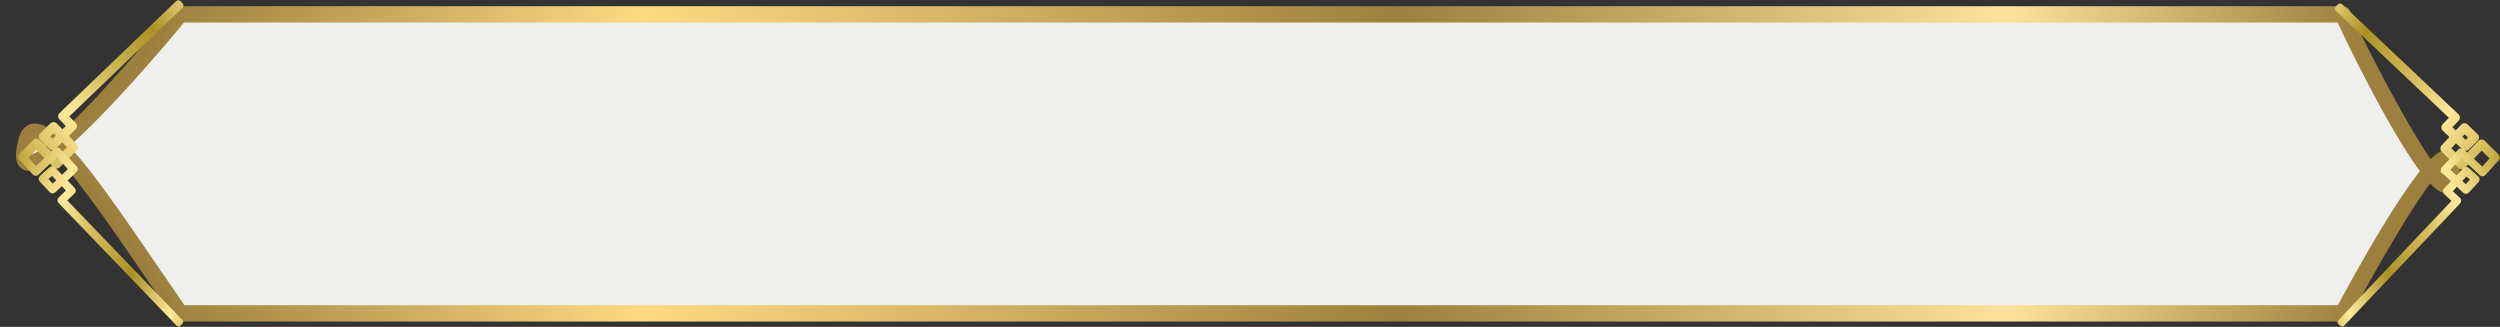 <?xml version="1.0" encoding="UTF-8" standalone="no"?><svg xmlns="http://www.w3.org/2000/svg" xmlns:xlink="http://www.w3.org/1999/xlink" fill="#efefee" height="341.5" preserveAspectRatio="xMidYMid meet" version="1" viewBox="-550.1 943.1 2612.1 341.5" width="2612.1" zoomAndPan="magnify"><rect x="-550.1" y="943.1" width="2612.1" height="341.5" fill="#333333" stroke="none"/><g><g id="change1_1"><path d="M-361.833,958.121L767.939,958.122L1897.711,958.122C1898.385,962.434,2007.619,1187.346,2011.306,1125.507C2015.998,1046.815,1898.673,1269.019,1897.711,1270.499C1144.53,1270.499,391.349,1270.499,-361.833,1270.5C-427.959,1175.514,-509.533,1045.913,-522.046,1089.216C-550.107,1186.329,-361.833,958.121,-361.833,958.121 Z"/></g><g fill="url(#b)"><path d="M-361.833,949.587L-361.833,949.587L767.939,949.588L767.939,949.588L1897.711,949.588C1901.916,949.588,1905.494,952.651,1906.143,956.805L1906.143,956.805C1906.696,960.342,1986.061,1120.511,2006.571,1127.831L2006.571,1127.831C2006.611,1127.845,2006.032,1127.626,2005.061,1127.778L2005.061,1127.778C2000.454,1128.498,2002.314,1132.935,2002.787,1124.999L2002.787,1124.999C2003.665,1110.284,1999.718,1116.815,2005.724,1117.173L2005.723,1117.173C2006.326,1117.208,2006.664,1117.096,2006.641,1117.103L2006.641,1117.103C1987.823,1123.016,1919.404,1248.268,1906.679,1271.867L1906.679,1271.867C1905.986,1273.152,1905.178,1274.67,1904.866,1275.15C1903.292,1277.572,1900.6,1279.033,1897.711,1279.033L1897.711,1279.033L-361.833,1279.034C-364.625,1279.034,-367.241,1277.667,-368.837,1275.376L-368.837,1275.376C-378.345,1261.717,-388.135,1247.4,-398.001,1232.971L-398.001,1232.971C-407.991,1218.361,-418.064,1203.63,-427.908,1189.49L-427.908,1189.49C-469.865,1129.222,-502.665,1088.507,-513.306,1089.155L-513.825,1089.171L-513.825,1089.171L-513.307,1089.155C-513.233,1089.151,-512.967,1089.095,-512.72,1088.924L-512.721,1088.924C-512.398,1088.699,-513.097,1088.989,-513.847,1091.585L-513.847,1091.585C-519.244,1110.263,-513.55,1106.263,-518.467,1104.842L-518.468,1104.842C-518.821,1104.74,-519.033,1104.744,-519.026,1104.744L-519.026,1104.744C-494.779,1104.338,-371.001,955.824,-368.416,952.69C-365.416,949.055,-360.037,948.539,-356.402,951.538C-352.766,954.538,-352.251,959.917,-355.25,963.552L-355.25,963.552C-352.664,960.418,-484.084,1121.229,-518.74,1121.81L-518.741,1121.81C-520.153,1121.833,-521.666,1121.684,-523.205,1121.239L-523.205,1121.239C-537.501,1117.108,-533.655,1098.652,-530.244,1086.847L-530.244,1086.847C-528.934,1082.312,-526.634,1077.813,-522.472,1074.916L-522.472,1074.916C-519.992,1073.189,-517.203,1072.293,-514.344,1072.119L-513.825,1072.103L-513.825,1072.103L-514.344,1072.119C-491.192,1070.709,-450.986,1126.467,-413.9,1179.738L-413.9,1179.738C-404.005,1193.952,-393.897,1208.734,-383.912,1223.337L-383.912,1223.337C-374.049,1237.762,-364.278,1252.05,-354.829,1265.624L-361.833,1261.966L1897.711,1261.965L1890.557,1265.847C1890.361,1266.148,1890.566,1265.789,1891.656,1263.767L1891.656,1263.767C1901.045,1246.354,1973.964,1109.479,2001.525,1100.82L2001.525,1100.82C2003.042,1100.343,2004.814,1100.02,2006.739,1100.135L2006.739,1100.135C2020.386,1100.949,2020.326,1117.612,2019.825,1126.015L2019.825,1126.015C2019.47,1131.963,2017.844,1143.056,2007.695,1144.641L2007.695,1144.641C2005.11,1145.045,2002.742,1144.587,2000.833,1143.906L2000.834,1143.906C1970.405,1133.046,1889.879,963.276,1889.28,959.439L1897.711,966.656L767.939,966.656L767.939,966.656L-361.833,966.655C-366.546,966.655,-370.367,962.835,-370.367,958.121C-370.367,953.408,-366.546,949.587,-361.833,949.587 Z"/></g><g fill="url(#c)"><path d="M2028.182,1078.809L2028.182,1078.809L2028.182,1078.81L2027.196,1076.487L2035.461,1084.466C2036.086,1085.069,2036.441,1085.899,2036.447,1086.768C2036.452,1087.637,2036.107,1088.472,2035.49,1089.083L2035.49,1089.083L2028.447,1096.056L2028.459,1096.045L2028.458,1096.045C2027.22,1097.284,2025.218,1097.309,2023.949,1096.101L2023.949,1096.101L2015.851,1088.393L2020.36,1088.337L2020.36,1088.337C2019.11,1089.587,2017.089,1089.6,2015.823,1088.367C2014.558,1087.134,2014.518,1085.113,2015.734,1083.831L2015.734,1083.831L2022.611,1076.586C2023.521,1075.627,2024.922,1075.32,2026.15,1075.81C2027.377,1076.299,2028.182,1077.487,2028.182,1078.809L2028.182,1078.809L2028.182,1078.81L2021.724,1078.81L2021.724,1078.809L2028.182,1078.809 M2021.724,1078.809C2021.724,1077.025,2023.17,1075.58,2024.953,1075.58C2026.736,1075.58,2028.182,1077.025,2028.182,1078.809L2028.182,1078.809L2028.182,1078.81C2028.182,1080.593,2026.736,1082.039,2024.953,1082.039C2023.17,1082.039,2021.724,1080.593,2021.724,1078.81L2021.724,1078.81L2021.724,1078.809L2027.295,1081.031L2020.418,1088.277L2015.793,1083.771L2015.793,1083.771C2017.032,1082.532,2019.033,1082.507,2020.303,1083.715L2020.303,1083.715L2028.401,1091.423L2023.892,1091.478L2023.892,1091.478L2023.904,1091.467L2030.946,1084.494L2030.975,1089.112L2022.71,1081.133C2022.08,1080.524,2021.724,1079.686,2021.724,1078.81L2021.724,1078.81L2021.724,1078.809 Z M2019.612,1064.843L2019.612,1064.843L2019.612,1064.844C2019.612,1066.4,2018.503,1067.734,2016.973,1068.018C2015.443,1068.302,2013.929,1067.455,2013.37,1066.003L2013.386,1066.043C2013.539,1066.425,2013.734,1066.7,2013.861,1066.858L2014.099,1067.124L2014.099,1067.124L2014.164,1067.187L1892.649,952.29L1897.151,952.227L1897.151,952.228L1897.21,952.167L1895.103,954.388L1895.989,952.166L1895.989,952.166L1894.978,949.82L2015.378,1063.663C2016.023,1064.273,2016.388,1065.121,2016.388,1066.009L2016.388,1066.009L2016.388,1066.009C2016.388,1066.84,2016.068,1067.639,2015.494,1068.24L2015.494,1068.24L2006.748,1077.392L2006.747,1077.392C2007.06,1077.064,2007.228,1076.627,2007.217,1076.179L2007.217,1076.179C2007.207,1075.728,2007.017,1075.3,2006.691,1074.989L2006.691,1074.989L2015.976,1083.825C2016.606,1084.425,2016.968,1085.254,2016.978,1086.124C2016.989,1086.994,2016.648,1087.832,2016.033,1088.447L2016.033,1088.447L2016.033,1088.447L2016.092,1088.387L2005.7,1099.336L2005.699,1099.337C2006.341,1098.661,2006.319,1097.595,2005.648,1096.947L2005.648,1096.947L2023.327,1114.036L2023.228,1113.945L2023.23,1113.947L2023.293,1114.004L2023.295,1114.006L2023.37,1114.079C2023.351,1114.059,2023.328,1114.037,2023.306,1114.017L2023.316,1114.026C2022.992,1113.719,2022.56,1113.551,2022.113,1113.56L2022.114,1113.56C2021.661,1113.569,2021.232,1113.758,2020.921,1114.083L2020.92,1114.084L2040.505,1093.6C2041.105,1092.972,2041.932,1092.613,2042.801,1092.603C2043.669,1092.592,2044.505,1092.932,2045.119,1093.546L2045.119,1093.546L2057.95,1106.348L2057.894,1106.293L2057.901,1106.3L2057.94,1106.338L2057.947,1106.345L2057.936,1106.335L2057.95,1106.348L2057.92,1106.319C2057.253,1105.686,2056.202,1105.697,2055.55,1106.351L2055.549,1106.352C2054.889,1107.014,2054.887,1108.089,2055.553,1108.752L2055.552,1108.752L2041.614,1094.844L2041.611,1094.842L2041.611,1094.841L2041.611,1094.841C2041.623,1094.853,2041.661,1094.89,2041.674,1094.903L2041.627,1094.857C2041.613,1094.844,2041.633,1094.863,2041.637,1094.867L2041.644,1094.874C2041.964,1095.177,2042.39,1095.345,2042.833,1095.34L2042.833,1095.34C2043.289,1095.335,2043.725,1095.146,2044.042,1094.814L2044.04,1094.816L2024.438,1115.317L2025.333,1113.086L2025.333,1113.086C2025.333,1114.382,2024.559,1115.552,2023.365,1116.059C2022.172,1116.565,2020.792,1116.308,2019.86,1115.408L2019.86,1115.408L2004.379,1100.443L2009.828,1098.522L2009.827,1098.523L2004.281,1095.9L2013.626,1086.053L2018.251,1090.559L2018.251,1090.559L2018.194,1085.937L2027.367,1094.666L2027.424,1094.722L2027.425,1094.722L2027.425,1094.722L2027.425,1094.723L2027.425,1094.723L2027.426,1094.723L2027.366,1094.665C2026.7,1094.033,2025.653,1094.044,2025.002,1094.689L2025.002,1094.689L2034.214,1085.569L2034.213,1085.57C2033.889,1085.891,2033.708,1086.329,2033.711,1086.785L2033.711,1086.785C2033.714,1087.242,2033.9,1087.678,2034.229,1087.996L2034.229,1087.996L2023.727,1077.855L2023.686,1077.816L2023.684,1077.814L2023.741,1077.869L2023.736,1077.864L2025.963,1075.526L2025.963,1075.526L2023.679,1077.809L2023.679,1077.809L2023.802,1077.926L2023.8,1077.924L2023.738,1077.866C2024.062,1078.174,2024.495,1078.341,2024.943,1078.332L2024.943,1078.331C2025.395,1078.322,2025.826,1078.131,2026.139,1077.801L2026.137,1077.803L2018.2,1086.166L2018.141,1086.226L2018.141,1086.226C2016.902,1087.465,2014.901,1087.49,2013.632,1086.282L2013.632,1086.282L2005.462,1078.506L2010.917,1076.167L2010.917,1076.168L2005.353,1073.937L2014.103,1064.781L2014.103,1064.78C2013.791,1065.106,2013.621,1065.545,2013.633,1065.998L2013.633,1065.997C2013.645,1066.447,2013.835,1066.876,2014.162,1067.186L2019.612,1064.843L2019.612,1064.844L2013.155,1064.844L2013.155,1064.843L2019.612,1064.843 M2013.155,1064.843C2013.155,1063.06,2014.601,1061.614,2016.384,1061.614C2018.167,1061.614,2019.612,1063.06,2019.612,1064.843L2019.612,1064.843L2019.612,1064.844C2019.612,1066.627,2018.167,1068.073,2016.384,1068.073C2014.601,1068.073,2013.155,1066.627,2013.155,1064.844L2013.155,1064.844L2013.155,1064.843C2013.155,1063.552,2013.923,1062.386,2015.109,1061.876C2016.294,1061.367,2017.669,1061.612,2018.605,1062.5L2018.605,1062.5C2019.523,1063.37,2020.056,1064.569,2020.089,1065.833L2020.089,1065.832C2020.121,1067.1,2019.646,1068.328,2018.771,1069.243L2018.771,1069.242L2010.022,1078.398C2009.111,1079.352,2007.711,1079.655,2006.486,1079.164C2005.262,1078.674,2004.459,1077.487,2004.459,1076.168L2004.459,1076.168L2004.459,1076.167C2004.459,1074.876,2005.228,1073.709,2006.415,1073.2C2007.602,1072.691,2008.978,1072.938,2009.914,1073.828L2009.914,1073.828L2018.084,1081.604L2013.575,1081.66L2013.575,1081.66L2013.516,1081.72L2021.453,1073.358L2021.452,1073.359C2022.326,1072.436,2023.533,1071.903,2024.802,1071.875L2024.802,1071.875C2026.057,1071.848,2027.272,1072.318,2028.181,1073.18L2028.12,1073.123L2028.122,1073.126L2028.245,1073.242L2028.246,1073.243L2025.963,1075.526L2025.963,1075.526L2028.189,1073.188L2028.195,1073.193L2028.251,1073.248L2028.253,1073.249L2028.212,1073.21L2038.715,1083.351L2038.715,1083.35C2039.636,1084.24,2040.16,1085.465,2040.168,1086.745L2040.168,1086.745C2040.176,1088.026,2039.668,1089.256,2038.759,1090.156L2038.757,1090.158L2029.545,1099.278L2029.546,1099.278C2027.719,1101.087,2024.785,1101.118,2022.92,1099.348L2022.86,1099.29L2022.859,1099.289L2022.859,1099.289L2022.858,1099.289L2022.858,1099.289L2022.858,1099.288L2022.915,1099.344L2013.742,1090.614C2013.112,1090.015,2012.75,1089.186,2012.739,1088.316C2012.729,1087.445,2013.07,1086.608,2013.685,1085.992L2013.685,1085.992L2013.685,1085.992C2014.934,1084.743,2016.956,1084.73,2018.221,1085.963C2019.487,1087.195,2019.526,1089.217,2018.31,1090.498L2018.31,1090.498L2008.966,1100.345C2008.005,1101.357,2006.504,1101.638,2005.243,1101.041C2003.982,1100.445,2003.246,1099.106,2003.419,1097.722L2003.419,1097.722L2003.42,1097.721C2003.571,1096.507,2004.396,1095.483,2005.55,1095.076C2006.704,1094.669,2007.988,1094.95,2008.868,1095.8L2008.868,1095.8L2024.349,1110.764L2018.876,1113.086L2018.876,1113.086C2018.876,1112.255,2019.196,1111.455,2019.771,1110.854L2019.771,1110.854L2039.373,1090.353L2039.371,1090.355C2040.256,1089.428,2041.477,1088.898,2042.756,1088.883L2042.756,1088.883C2043.997,1088.868,2045.192,1089.338,2046.089,1090.189L2046.096,1090.196C2046.128,1090.227,2046.125,1090.224,2046.139,1090.237L2046.091,1090.191C2046.125,1090.223,2046.145,1090.243,2046.177,1090.275L2046.177,1090.275L2046.178,1090.275L2046.175,1090.273L2060.113,1104.18L2060.113,1104.18C2061.976,1106.039,2061.976,1109.052,2060.121,1110.912L2060.121,1110.912C2058.293,1112.744,2055.344,1112.776,2053.476,1111.004L2053.446,1110.975L2053.432,1110.961L2053.421,1110.951L2053.414,1110.944L2053.453,1110.982L2053.446,1110.975L2053.389,1110.92L2040.558,1098.117L2045.172,1098.063L2025.588,1118.546L2025.587,1118.547C2024.712,1119.461,2023.509,1119.991,2022.241,1120.016L2022.242,1120.016C2020.988,1120.041,2019.778,1119.571,2018.871,1118.71L2018.88,1118.719C2018.853,1118.693,2018.828,1118.669,2018.804,1118.645L2018.879,1118.717L2018.877,1118.716L2018.94,1118.773L2018.938,1118.771L2018.839,1118.679L2001.16,1101.59L2001.16,1101.591C1999.281,1099.775,1999.218,1096.784,2001.016,1094.89L2001.016,1094.891L2011.408,1083.941L2011.467,1083.881L2011.467,1083.881L2011.524,1088.503L2002.239,1079.667L2002.238,1079.667C2001.323,1078.795,2000.792,1077.596,2000.762,1076.332L2000.762,1076.332C2000.732,1075.07,2001.204,1073.845,2002.079,1072.93L2002.079,1072.93L2010.825,1063.778L2009.93,1066.009L2009.93,1066.009L2010.941,1068.355L1890.542,954.512C1889.897,953.903,1889.531,953.054,1889.531,952.166L1889.531,952.166L1889.531,952.166C1889.531,951.339,1889.849,950.544,1890.418,949.944L1890.418,949.944L1892.525,947.722L1892.585,947.661L1892.585,947.661C1893.821,946.425,1895.816,946.397,1897.086,947.598L1897.086,947.598L2018.6,1062.495L2018.665,1062.558L2018.665,1062.558L2018.904,1062.824C2019.031,1062.984,2019.228,1063.26,2019.382,1063.645L2013.155,1064.844L2013.155,1064.843 Z"/></g><g fill="url(#d)"><path d="M2036.214,1132.406L2036.214,1132.406L2028.235,1140.995L2028.933,1139.216L2028.933,1139.216C2028.933,1140.26,2028.312,1141.203,2027.354,1141.616C2026.396,1142.029,2025.283,1141.832,2024.525,1141.116L2024.525,1141.116L2017.117,1134.114L2021.525,1132.215L2021.525,1132.215L2017.011,1130.422L2024.836,1122.12L2028.585,1125.761L2028.585,1125.761L2028.473,1121.959L2036.034,1128.674C2036.56,1129.14,2036.876,1129.8,2036.909,1130.502C2036.943,1131.205,2036.693,1131.891,2036.214,1132.406L2036.214,1132.406 M2032.385,1128.849L2032.564,1132.582L2025.002,1125.867C2024.464,1125.389,2024.147,1124.71,2024.125,1123.99C2024.104,1123.271,2024.38,1122.574,2024.889,1122.065L2024.889,1122.065L2024.89,1122.065C2025.899,1121.055,2027.533,1121.043,2028.558,1122.038C2029.583,1123.033,2029.619,1124.666,2028.639,1125.705L2028.639,1125.705L2020.814,1134.007C2020.079,1134.787,2018.943,1135.039,2017.948,1134.644C2016.952,1134.248,2016.299,1133.286,2016.299,1132.215L2016.299,1132.215L2016.299,1132.215C2016.299,1131.171,2016.92,1130.227,2017.878,1129.815C2018.836,1129.402,2019.949,1129.599,2020.707,1130.315L2020.707,1130.315L2028.115,1137.317L2023.707,1139.216L2023.707,1139.216C2023.707,1138.556,2023.956,1137.921,2024.406,1137.438L2024.406,1137.438L2032.385,1128.849 Z M2056.402,1108.929L2056.402,1108.929C2056.398,1108.925,2056.428,1108.953,2056.439,1108.963L2056.426,1108.951C2056.857,1109.339,2057.522,1109.304,2057.911,1108.872L2057.815,1108.972L2057.815,1108.973C2057.782,1109.006,2057.941,1108.838,2057.91,1108.872L2057.91,1108.872L2045.545,1122.628C2045.514,1122.662,2045.482,1122.696,2045.449,1122.729L2045.449,1122.729L2045.449,1122.729C2044.451,1123.726,2042.842,1123.752,2041.813,1122.787L2041.813,1122.787L2020.724,1103L2022.512,1101.094L2022.512,1101.094L2020.724,1103C2020.928,1103.191,2021.199,1103.293,2021.478,1103.283L2021.478,1103.283C2021.759,1103.274,2022.023,1103.153,2022.213,1102.948L2022.213,1102.948L2005.146,1121.34L2005.146,1121.34C2005.537,1120.918,2005.517,1120.259,2005.099,1119.863L2005.148,1119.911L2005.149,1119.911L2005.149,1119.911L2005.149,1119.912L2003.301,1121.76L2003.301,1121.76L2003.301,1121.76L2003.301,1121.76L2005.149,1119.912L2005.15,1119.913L2005.097,1119.862L2016.292,1130.443C2016.805,1130.928,2017.101,1131.599,2017.11,1132.305C2017.12,1133.011,2016.844,1133.691,2016.345,1134.19L2016.345,1134.19L2016.345,1134.19L2016.399,1134.134L2007.428,1143.652L2007.427,1143.653C2007.62,1143.448,2007.722,1143.177,2007.713,1142.899L2007.715,1142.979L2007.715,1142.98L2007.713,1142.898C2007.705,1142.623,2007.588,1142.361,2007.386,1142.169L2007.382,1142.165L2007.384,1142.167L2007.348,1142.133C2007.403,1142.184,2007.445,1142.226,2007.441,1142.223L2007.382,1142.165L2016.801,1151.006L2015.012,1150.299L2015.012,1150.299C2016.056,1150.299,2017.001,1150.92,2017.413,1151.88C2017.825,1152.84,2017.627,1153.953,2016.908,1154.71L2016.908,1154.71L1896.723,1281.393L1896.675,1281.442L1896.675,1281.442L1896.626,1277.698L1898.893,1279.849C1899.405,1280.334,1899.698,1281.005,1899.708,1281.71C1899.717,1282.415,1899.441,1283.094,1898.943,1283.593L1898.943,1283.593L1898.943,1283.593C1897.931,1284.604,1896.295,1284.615,1895.271,1283.617C1894.247,1282.619,1894.215,1280.984,1895.199,1279.946L1895.199,1279.946L2016.464,1152.124L2016.465,1152.124C2016.272,1152.327,2016.169,1152.598,2016.177,1152.876L2016.177,1152.878C2016.185,1153.156,2016.302,1153.419,2016.504,1153.61L2016.581,1153.68C2016.563,1153.664,2016.36,1153.476,2016.514,1153.619L2016.449,1153.556L2016.448,1153.556L2016.508,1153.614L2007.086,1144.769L2010.722,1144.712L2010.722,1144.712C2009.712,1145.722,2008.079,1145.734,2007.054,1144.739C2006.029,1143.744,2005.993,1142.111,2006.973,1141.072L2006.973,1141.072L2014.867,1132.696L2018.617,1136.336L2018.616,1136.336L2018.563,1132.589L2027.114,1140.671L2027.114,1140.671C2026.91,1140.478,2026.639,1140.375,2026.359,1140.384L2026.358,1140.384C2026.078,1140.393,2025.813,1140.514,2025.623,1140.719L2025.623,1140.719L2035.762,1129.805L2035.762,1129.805C2035.57,1130.012,2035.469,1130.288,2035.482,1130.571L2035.482,1130.57C2035.495,1130.842,2035.613,1131.097,2035.809,1131.283L2035.82,1131.293L2035.814,1131.288L2035.81,1131.284C2035.827,1131.3,2035.841,1131.312,2035.835,1131.306L2035.834,1131.306L2025.943,1122.523L2025.943,1122.523C2026.368,1122.9,2027.015,1122.872,2027.405,1122.458L2027.405,1122.458L2018.543,1131.86L2018.489,1131.916L2018.489,1131.916C2017.488,1132.916,2015.874,1132.939,2014.846,1131.967L2014.846,1131.967L2004.779,1122.452L2008.422,1122.401L2008.422,1122.401C2007.415,1123.408,2005.787,1123.424,2004.761,1122.435C2003.735,1121.447,2003.69,1119.82,2004.658,1118.776L2004.658,1118.776L2019.604,1102.67L2023.367,1106.296L2023.367,1106.296L2023.307,1102.542L2044.415,1122.346L2044.475,1122.404L2044.476,1122.405L2044.415,1122.346C2044.209,1122.153,2043.934,1122.051,2043.652,1122.063L2043.652,1122.063C2043.37,1122.075,2043.104,1122.2,2042.915,1122.41L2042.915,1122.41L2056.347,1107.467L2056.347,1107.468C2055.966,1107.892,2055.993,1108.541,2056.406,1108.932L2056.402,1108.929 M2060.007,1105.144L2060.003,1105.141C2061.639,1106.693,2061.75,1109.274,2060.234,1110.961L2060.234,1110.961L2046.802,1125.904L2046.802,1125.904C2046.051,1126.74,2044.995,1127.237,2043.873,1127.285L2043.873,1127.285C2042.752,1127.332,2041.659,1126.926,2040.84,1126.159L2040.78,1126.101L2040.779,1126.1L2040.839,1126.158L2019.731,1106.354C2019.215,1105.87,2018.918,1105.197,2018.906,1104.49C2018.895,1103.782,2019.171,1103.101,2019.671,1102.6L2019.671,1102.6L2019.671,1102.6C2020.679,1101.593,2022.307,1101.578,2023.332,1102.566C2024.358,1103.554,2024.404,1105.182,2023.435,1106.226L2023.435,1106.226L2008.489,1122.331L2004.726,1118.705L2004.726,1118.705C2005.726,1117.705,2007.341,1117.682,2008.369,1118.654L2008.369,1118.654L2018.436,1128.169L2014.793,1128.22L2014.793,1128.22L2014.739,1128.275L2023.602,1118.873L2023.602,1118.873C2025.151,1117.229,2027.726,1117.116,2029.414,1118.615L2029.414,1118.615L2039.305,1127.398L2039.304,1127.398C2039.316,1127.408,2039.359,1127.447,2039.393,1127.479L2039.389,1127.475L2039.395,1127.48L2039.406,1127.491C2040.185,1128.23,2040.651,1129.243,2040.703,1130.32L2040.703,1130.319C2040.757,1131.443,2040.356,1132.539,2039.591,1133.362L2039.591,1133.362L2029.452,1144.277L2029.451,1144.277C2028.694,1145.093,2027.641,1145.572,2026.528,1145.608L2026.527,1145.608C2025.415,1145.644,2024.333,1145.234,2023.524,1144.469L2023.524,1144.469L2014.973,1136.388C2014.46,1135.903,2014.165,1135.231,2014.155,1134.525C2014.145,1133.82,2014.421,1133.14,2014.92,1132.641L2014.92,1132.641L2014.921,1132.641C2015.93,1131.631,2017.564,1131.619,2018.589,1132.613C2019.614,1133.608,2019.65,1135.242,2018.67,1136.281L2018.67,1136.281L2010.776,1144.657L2007.026,1141.016L2007.026,1141.016C2008.024,1140.018,2009.634,1139.993,2010.663,1140.958L2010.663,1140.958L2020.085,1149.803L2020.144,1149.86L2020.145,1149.861L2020.08,1149.798C2020.237,1149.945,2020.037,1149.759,2020.023,1149.747L2020.101,1149.818C2020.901,1150.577,2021.369,1151.623,2021.401,1152.727L2021.401,1152.729C2021.432,1153.838,2021.021,1154.916,2020.256,1155.722L2020.256,1155.722L1898.991,1283.543L1895.247,1279.897L1895.247,1279.897L1895.296,1283.641L1893.029,1281.49C1892.517,1281.005,1892.224,1280.334,1892.214,1279.629C1892.205,1278.924,1892.481,1278.245,1892.979,1277.746L1892.979,1277.746L1892.979,1277.746L1892.931,1277.795L2013.116,1151.113L2015.012,1155.525L2015.012,1155.525C2014.347,1155.525,2013.708,1155.272,2013.223,1154.817L2013.223,1154.817L2003.805,1145.976L2003.746,1145.919C2003.735,1145.908,2003.783,1145.957,2003.832,1146.001L2003.795,1145.967L2003.793,1145.965L2003.789,1145.961C2002.99,1145.203,2002.523,1144.16,2002.489,1143.061L2002.488,1142.98L2002.488,1142.979L2002.489,1143.059C2002.455,1141.952,2002.863,1140.874,2003.625,1140.066L2003.624,1140.067L2012.596,1130.55L2012.649,1130.494L2012.649,1130.494L2012.702,1134.241L2001.507,1123.66L2001.454,1123.609L2001.454,1123.608L2003.301,1121.76L2003.301,1121.76L2003.301,1121.76L2003.301,1121.76L2001.454,1123.608L2001.453,1123.607L2001.453,1123.607L2001.452,1123.607L2001.502,1123.655C1999.841,1122.08,1999.758,1119.462,2001.315,1117.784L2001.315,1117.785L2018.382,1099.393L2018.382,1099.393C2019.137,1098.579,2020.187,1098.098,2021.299,1098.06L2021.299,1098.06C2022.409,1098.022,2023.489,1098.428,2024.299,1099.188L2022.512,1101.094L2022.512,1101.094L2024.3,1099.188L2045.389,1118.975L2041.753,1119.033L2041.753,1119.033L2041.658,1119.134L2054.023,1105.378L2054.119,1105.277L2054.12,1105.277L2054.024,1105.377C2055.566,1103.663,2058.206,1103.523,2059.92,1105.064L2059.906,1105.052C2059.955,1105.095,2059.975,1105.114,2060.007,1105.144 Z"/></g><g fill="url(#e)"><path d="M-497.41,1077.695L-497.41,1077.695L-497.41,1077.697L-496.431,1075.344L-504.716,1083.459C-505.342,1084.073,-505.695,1084.913,-505.694,1085.791C-505.693,1086.668,-505.339,1087.508,-504.711,1088.12L-504.711,1088.12L-497.551,1095.108L-497.563,1095.096L-497.563,1095.096C-496.303,1096.338,-494.283,1096.349,-493.011,1095.12L-493.011,1095.12L-484.892,1087.281L-489.444,1087.257L-489.444,1087.258C-488.174,1088.509,-486.133,1088.508,-484.865,1087.254C-483.596,1086.001,-483.571,1083.96,-484.808,1082.675L-484.808,1082.675L-491.802,1075.411C-492.727,1074.45,-494.145,1074.15,-495.38,1074.653C-496.615,1075.157,-497.419,1076.362,-497.41,1077.695L-497.41,1077.695L-497.41,1077.697L-490.891,1077.65L-490.891,1077.649L-497.41,1077.695 M-490.891,1077.649C-490.904,1075.849,-492.374,1074.399,-494.174,1074.412C-495.974,1074.426,-497.423,1075.896,-497.41,1077.695L-497.41,1077.695L-497.41,1077.697C-497.397,1079.497,-495.927,1080.946,-494.127,1080.932C-492.327,1080.919,-490.878,1079.449,-490.891,1077.65L-490.891,1077.65L-490.891,1077.649L-496.498,1079.933L-489.504,1087.197L-484.868,1082.615L-484.868,1082.615C-486.127,1081.373,-488.148,1081.362,-489.42,1082.591L-489.42,1082.591L-497.539,1090.43L-492.987,1090.454L-492.987,1090.454L-492.998,1090.442L-500.158,1083.455L-500.154,1088.116L-491.87,1080.002C-491.238,1079.383,-490.884,1078.534,-490.891,1077.65L-490.891,1077.65L-490.891,1077.649 Z M-488.861,1063.536L-488.861,1063.536L-488.861,1063.537C-488.85,1065.107,-487.72,1066.446,-486.174,1066.722C-484.627,1066.998,-483.104,1066.131,-482.551,1064.661L-482.567,1064.702C-482.718,1065.089,-482.914,1065.367,-483.04,1065.528L-483.279,1065.799L-483.279,1065.798L-483.343,1065.862L-361.52,948.995L-366.064,948.965L-366.064,948.965L-366.125,948.904L-363.981,951.131L-364.892,948.894L-364.892,948.894L-363.889,946.519L-484.595,1062.313C-485.242,1062.934,-485.605,1063.793,-485.598,1064.689L-485.598,1064.689L-485.598,1064.689C-485.592,1065.528,-485.263,1066.332,-484.679,1066.934L-484.679,1066.934L-475.783,1076.109L-475.783,1076.11C-476.101,1075.781,-476.274,1075.341,-476.266,1074.888L-476.266,1074.888C-476.259,1074.434,-476.07,1073.999,-475.743,1073.684L-475.743,1073.683L-485.052,1082.67C-485.684,1083.281,-486.043,1084.12,-486.047,1084.999C-486.052,1085.877,-485.702,1086.72,-485.076,1087.337L-485.076,1087.337L-485.076,1087.337L-485.136,1087.277L-474.566,1098.253L-474.565,1098.254C-475.218,1097.576,-475.203,1096.5,-474.531,1095.841L-474.531,1095.841L-492.252,1113.22L-492.153,1113.127L-492.155,1113.129L-492.218,1113.188L-492.22,1113.189L-492.295,1113.263C-492.276,1113.244,-492.253,1113.221,-492.231,1113.2L-492.241,1113.209C-491.916,1112.897,-491.481,1112.725,-491.03,1112.73L-491.03,1112.73C-490.574,1112.736,-490.139,1112.924,-489.823,1113.25L-489.822,1113.251L-509.741,1092.717C-510.351,1092.087,-511.189,1091.73,-512.066,1091.726C-512.942,1091.722,-513.783,1092.072,-514.399,1092.695L-514.399,1092.695L-527.258,1105.712L-527.201,1105.656L-527.208,1105.663L-527.248,1105.702L-527.255,1105.709L-527.244,1105.698L-527.258,1105.712L-527.228,1105.683C-526.559,1105.038,-525.498,1105.043,-524.835,1105.698L-524.834,1105.698C-524.163,1106.362,-524.153,1107.447,-524.82,1108.121L-524.82,1108.121L-510.851,1093.98L-510.849,1093.978L-510.848,1093.977L-510.848,1093.977C-510.86,1093.99,-510.899,1094.027,-510.912,1094.04L-510.864,1093.993C-510.851,1093.98,-510.871,1094,-510.875,1094.004L-510.882,1094.011C-511.202,1094.319,-511.631,1094.492,-512.079,1094.49L-512.078,1094.49C-512.539,1094.488,-512.98,1094.3,-513.302,1093.968L-513.301,1093.969L-493.364,1114.522L-494.284,1112.275L-494.284,1112.275C-494.275,1113.584,-493.484,1114.76,-492.276,1115.262C-491.068,1115.764,-489.676,1115.495,-488.743,1114.579L-488.743,1114.579L-473.225,1099.361L-478.738,1097.461L-478.738,1097.462L-473.159,1094.774L-482.663,1084.902L-487.3,1089.484L-487.299,1089.484L-487.275,1084.818L-496.471,1093.697L-496.529,1093.753L-496.529,1093.754L-496.529,1093.754L-496.53,1093.754L-496.53,1093.754L-496.53,1093.755L-496.47,1093.695C-495.802,1093.053,-494.746,1093.056,-494.084,1093.703L-494.084,1093.703L-503.449,1084.563L-503.448,1084.565C-503.118,1084.887,-502.933,1085.327,-502.932,1085.788L-502.932,1085.788C-502.932,1086.249,-503.117,1086.691,-503.447,1087.014L-503.447,1087.014L-492.919,1076.701L-492.879,1076.661L-492.877,1076.659L-492.933,1076.715L-492.928,1076.71L-495.193,1074.366L-495.193,1074.366L-492.872,1076.654L-492.871,1076.653L-492.995,1076.773L-492.993,1076.77L-492.93,1076.712C-493.255,1077.024,-493.691,1077.197,-494.143,1077.191L-494.143,1077.19C-494.6,1077.184,-495.037,1076.995,-495.355,1076.664L-495.353,1076.666L-487.28,1085.05L-487.22,1085.11L-487.22,1085.11C-485.96,1086.352,-483.94,1086.362,-482.668,1085.134L-482.668,1085.134L-474.477,1077.225L-480,1074.904L-480,1074.904L-474.401,1072.611L-483.3,1063.433L-483.3,1063.433C-482.983,1063.759,-482.808,1064.201,-482.817,1064.658L-482.817,1064.658C-482.825,1065.112,-483.014,1065.545,-483.342,1065.861L-488.861,1063.536L-488.861,1063.537L-482.342,1063.49L-482.342,1063.489L-488.861,1063.536 M-482.342,1063.489C-482.355,1061.689,-483.825,1060.24,-485.625,1060.253C-487.426,1060.266,-488.874,1061.736,-488.861,1063.536L-488.861,1063.536L-488.861,1063.537C-488.848,1065.337,-487.378,1066.785,-485.578,1066.772C-483.778,1066.759,-482.329,1065.29,-482.342,1063.49L-482.342,1063.49L-482.342,1063.489C-482.352,1062.186,-483.136,1061.014,-484.337,1060.508C-485.537,1060.003,-486.923,1060.26,-487.862,1061.164L-487.862,1061.164C-488.782,1062.048,-489.311,1063.262,-489.335,1064.538L-489.335,1064.538C-489.358,1065.818,-488.87,1067.053,-487.979,1067.971L-487.98,1067.971L-479.081,1077.149C-478.154,1078.105,-476.739,1078.401,-475.506,1077.897C-474.274,1077.392,-473.472,1076.188,-473.482,1074.857L-473.482,1074.857L-473.482,1074.857C-473.491,1073.553,-474.277,1072.38,-475.478,1071.875C-476.68,1071.37,-478.067,1071.63,-479.005,1072.535L-479.005,1072.535L-487.196,1080.444L-482.644,1080.467L-482.644,1080.467L-482.584,1080.528L-490.657,1072.144L-490.655,1072.146C-491.545,1071.221,-492.767,1070.691,-494.048,1070.672L-494.048,1070.672C-495.316,1070.654,-496.538,1071.137,-497.45,1072.014L-497.388,1071.956L-497.391,1071.959L-497.514,1072.077L-497.515,1072.078L-495.193,1074.366L-495.193,1074.366L-497.458,1072.022L-497.463,1072.027L-497.52,1072.083L-497.522,1072.085L-497.481,1072.044L-508.009,1082.357L-508.008,1082.357C-508.932,1083.262,-509.452,1084.502,-509.451,1085.794L-509.451,1085.794C-509.45,1087.087,-508.928,1088.325,-508.003,1089.228L-508.002,1089.229L-498.637,1098.368L-498.637,1098.368C-496.779,1100.181,-493.818,1100.191,-491.948,1098.391L-491.887,1098.331L-491.887,1098.33L-491.887,1098.33L-491.886,1098.33L-491.886,1098.33L-491.886,1098.33L-491.943,1098.386L-482.747,1089.508C-482.115,1088.898,-481.757,1088.058,-481.752,1087.18C-481.747,1086.302,-482.098,1085.458,-482.723,1084.842L-482.723,1084.842L-482.723,1084.841C-483.993,1083.589,-486.034,1083.591,-487.303,1084.845C-488.571,1086.098,-488.596,1088.139,-487.359,1089.424L-487.359,1089.424L-477.854,1099.295C-476.878,1100.31,-475.36,1100.582,-474.092,1099.971C-472.823,1099.36,-472.091,1098.003,-472.275,1096.607L-472.275,1096.607L-472.275,1096.606C-472.438,1095.382,-473.278,1094.354,-474.445,1093.952C-475.613,1093.55,-476.907,1093.842,-477.789,1094.706L-477.789,1094.706L-493.307,1109.925L-487.765,1112.228L-487.765,1112.228C-487.771,1111.389,-488.101,1110.585,-488.685,1109.983L-488.685,1109.983L-508.622,1089.431L-508.62,1089.432C-509.52,1088.503,-510.756,1087.977,-512.048,1087.971L-512.048,1087.971C-513.301,1087.965,-514.504,1088.449,-515.403,1089.314L-515.41,1089.321C-515.442,1089.352,-515.438,1089.349,-515.452,1089.363L-515.405,1089.316C-515.439,1089.349,-515.459,1089.369,-515.491,1089.401L-515.491,1089.401L-515.492,1089.402L-515.489,1089.399L-529.457,1103.54L-529.457,1103.539C-531.324,1105.429,-531.302,1108.47,-529.416,1110.334L-529.416,1110.335C-527.557,1112.171,-524.58,1112.182,-522.707,1110.379L-522.677,1110.35L-522.663,1110.336L-522.652,1110.325L-522.645,1110.318L-522.685,1110.357L-522.677,1110.35L-522.621,1110.293L-509.761,1097.276L-514.42,1097.255L-494.501,1117.79L-494.5,1117.791C-493.611,1118.707,-492.392,1119.233,-491.112,1119.249L-491.113,1119.248C-489.847,1119.265,-488.629,1118.782,-487.719,1117.906L-487.729,1117.915C-487.701,1117.888,-487.676,1117.864,-487.652,1117.84L-487.727,1117.913L-487.725,1117.911L-487.789,1117.97L-487.787,1117.968L-487.687,1117.875L-469.966,1100.495L-469.967,1100.495C-468.083,1098.649,-468.041,1095.63,-469.87,1093.731L-469.87,1093.732L-480.44,1082.755L-480.499,1082.694L-480.499,1082.694L-480.524,1087.361L-471.215,1078.373L-471.215,1078.373C-470.297,1077.486,-469.77,1076.272,-469.748,1074.995L-469.748,1074.995C-469.728,1073.721,-470.213,1072.489,-471.103,1071.571L-471.103,1071.571L-479.999,1062.397L-479.079,1064.642L-479.079,1064.642L-480.082,1067.018L-359.376,951.223C-358.729,950.602,-358.366,949.743,-358.373,948.847L-358.373,948.847L-358.373,948.847C-358.379,948.012,-358.705,947.212,-359.284,946.61L-359.284,946.61L-361.428,944.383L-361.488,944.322L-361.488,944.322C-362.745,943.083,-364.759,943.069,-366.033,944.291L-366.033,944.291L-487.856,1061.158L-487.922,1061.222L-487.922,1061.223L-488.16,1061.493C-488.288,1061.655,-488.484,1061.935,-488.637,1062.324L-482.342,1063.49L-482.342,1063.489 Z"/></g><g fill="url(#f)"><path d="M-505.126,1131.857L-505.126,1131.857L-497.009,1140.469L-497.727,1138.678L-497.727,1138.679C-497.72,1139.732,-497.086,1140.68,-496.116,1141.09C-495.145,1141.499,-494.024,1141.293,-493.264,1140.563L-493.264,1140.563L-485.837,1133.442L-490.301,1131.557L-490.301,1131.557L-485.756,1129.715L-493.716,1121.391L-497.474,1125.093L-497.474,1125.094L-497.388,1121.255L-504.972,1128.088C-505.5,1128.563,-505.813,1129.231,-505.842,1129.94C-505.871,1130.65,-505.613,1131.341,-505.126,1131.857L-505.126,1131.857 M-501.287,1128.238L-501.441,1132.008L-493.856,1125.175C-493.317,1124.688,-493.001,1124,-492.985,1123.274C-492.969,1122.547,-493.253,1121.846,-493.771,1121.336L-493.771,1121.336L-493.771,1121.336C-494.798,1120.324,-496.447,1120.323,-497.474,1121.335C-498.501,1122.347,-498.525,1123.996,-497.529,1125.038L-497.529,1125.038L-489.569,1133.361C-488.822,1134.143,-487.674,1134.389,-486.671,1133.983C-485.669,1133.576,-485.017,1132.6,-485.025,1131.519L-485.025,1131.519L-485.025,1131.519C-485.032,1130.466,-485.666,1129.517,-486.636,1129.108C-487.607,1128.698,-488.728,1128.905,-489.488,1129.634L-489.488,1129.634L-496.915,1136.755L-492.451,1138.64L-492.451,1138.64C-492.456,1137.974,-492.713,1137.335,-493.17,1136.85L-493.17,1136.85L-501.287,1128.238 Z M-525.676,1108.306L-525.676,1108.306C-525.672,1108.302,-525.702,1108.331,-525.714,1108.341L-525.7,1108.328C-526.133,1108.723,-526.804,1108.693,-527.2,1108.259L-527.103,1108.36L-527.102,1108.361C-527.069,1108.393,-527.23,1108.225,-527.199,1108.26L-527.199,1108.26L-514.617,1122.055C-514.585,1122.089,-514.553,1122.123,-514.519,1122.156L-514.519,1122.156L-514.519,1122.156C-513.505,1123.156,-511.88,1123.17,-510.848,1122.188L-510.848,1122.188L-489.705,1102.061L-491.523,1100.15L-491.523,1100.15L-489.705,1102.061C-489.909,1102.255,-490.182,1102.36,-490.464,1102.352L-490.464,1102.352C-490.748,1102.345,-491.015,1102.225,-491.208,1102.019L-491.208,1102.019L-473.846,1120.46L-473.846,1120.46C-474.244,1120.038,-474.228,1119.372,-473.809,1118.969L-473.858,1119.018L-473.859,1119.018L-473.859,1119.018L-473.86,1119.019L-471.981,1120.871L-471.981,1120.871L-471.981,1120.871L-471.981,1120.871L-473.86,1119.019L-473.86,1119.02L-473.807,1118.968L-485.031,1129.73C-485.545,1130.223,-485.838,1130.903,-485.843,1131.616C-485.848,1132.328,-485.565,1133.013,-485.057,1133.513L-485.057,1133.513L-485.057,1133.513L-485.112,1133.458L-475.986,1142.999L-475.986,1143C-476.182,1142.795,-476.287,1142.522,-476.28,1142.242L-476.281,1142.322L-476.281,1142.323L-476.28,1142.241C-476.274,1141.963,-476.158,1141.697,-475.955,1141.502L-475.951,1141.498L-475.953,1141.5L-475.917,1141.466C-475.972,1141.517,-476.014,1141.56,-476.011,1141.557L-475.951,1141.498L-485.394,1150.491L-483.594,1149.764L-483.594,1149.764C-484.648,1149.771,-485.597,1150.406,-486.006,1151.378C-486.415,1152.349,-486.206,1153.471,-485.475,1154.231L-485.475,1154.231L-363.234,1281.231L-363.185,1281.28L-363.185,1281.28L-363.162,1277.501L-365.435,1279.688C-365.948,1280.181,-366.24,1280.861,-366.244,1281.573C-366.248,1282.285,-365.965,1282.968,-365.458,1283.468L-365.458,1283.468L-365.458,1283.468C-364.43,1284.481,-362.778,1284.48,-361.752,1283.466C-360.725,1282.451,-360.704,1280.799,-361.705,1279.759L-361.705,1279.759L-485.046,1151.617L-485.047,1151.617C-484.85,1151.821,-484.745,1152.093,-484.751,1152.374L-484.751,1152.376C-484.757,1152.657,-484.873,1152.923,-485.075,1153.117L-485.153,1153.189C-485.135,1153.173,-484.932,1152.981,-485.085,1153.127L-485.02,1153.063L-485.02,1153.063L-485.08,1153.121L-475.633,1144.124L-479.304,1144.093L-479.304,1144.093C-478.277,1145.105,-476.628,1145.106,-475.601,1144.094C-474.574,1143.082,-474.549,1141.433,-475.546,1140.391L-475.546,1140.391L-483.576,1131.994L-487.334,1135.696L-487.334,1135.697L-487.308,1131.914L-495.88,1140.133L-495.881,1140.134C-495.675,1139.937,-495.403,1139.832,-495.12,1139.839L-495.119,1139.839C-494.837,1139.846,-494.568,1139.966,-494.375,1140.171L-494.374,1140.172L-504.689,1129.228L-504.689,1129.228C-504.493,1129.436,-504.39,1129.713,-504.401,1130L-504.401,1129.999C-504.412,1130.273,-504.529,1130.531,-504.726,1130.72L-504.737,1130.731L-504.731,1130.726L-504.727,1130.721C-504.744,1130.737,-504.757,1130.75,-504.752,1130.745L-504.751,1130.744L-494.831,1121.806L-494.831,1121.806C-495.257,1122.189,-495.911,1122.166,-496.307,1121.751L-496.307,1121.751L-487.292,1131.178L-487.238,1131.233L-487.237,1131.233C-486.22,1132.236,-484.59,1132.247,-483.56,1131.258L-483.56,1131.258L-473.467,1121.581L-477.145,1121.555L-477.145,1121.555C-476.121,1122.565,-474.477,1122.568,-473.449,1121.563C-472.421,1120.558,-472.387,1118.915,-473.372,1117.868L-473.372,1117.868L-488.576,1101.72L-492.349,1105.407L-492.349,1105.407L-492.316,1101.618L-513.478,1121.763L-513.538,1121.821L-513.539,1121.822L-513.478,1121.762C-513.271,1121.566,-512.995,1121.461,-512.71,1121.471L-512.71,1121.471C-512.426,1121.481,-512.156,1121.605,-511.963,1121.816L-511.964,1121.816L-525.631,1106.83L-525.631,1106.831C-525.243,1107.256,-525.267,1107.911,-525.68,1108.309L-525.676,1108.306 M-529.342,1104.512L-529.339,1104.508C-530.979,1106.087,-531.072,1108.693,-529.53,1110.385L-529.53,1110.385L-515.862,1125.371L-515.862,1125.371C-515.098,1126.209,-514.028,1126.703,-512.895,1126.743L-512.895,1126.743C-511.763,1126.783,-510.662,1126.366,-509.842,1125.585L-509.781,1125.525L-509.781,1125.525L-509.841,1125.584L-488.678,1105.439C-488.161,1104.947,-487.865,1104.266,-487.859,1103.552C-487.853,1102.837,-488.137,1102.151,-488.645,1101.65L-488.645,1101.65L-488.645,1101.65C-489.669,1100.64,-491.313,1100.637,-492.341,1101.642C-493.369,1102.647,-493.403,1104.29,-492.418,1105.337L-492.418,1105.337L-477.214,1121.485L-473.441,1117.798L-473.442,1117.798C-474.458,1116.795,-476.088,1116.784,-477.119,1117.773L-477.119,1117.773L-487.211,1127.45L-483.534,1127.476L-483.534,1127.475L-483.479,1127.531L-492.494,1118.105L-492.494,1118.105C-494.07,1116.457,-496.669,1116.361,-498.362,1117.886L-498.363,1117.886L-508.283,1126.824L-508.283,1126.824C-508.295,1126.835,-508.338,1126.874,-508.372,1126.907L-508.367,1126.903L-508.373,1126.908L-508.385,1126.919C-509.166,1127.671,-509.629,1128.696,-509.673,1129.784L-509.673,1129.783C-509.719,1130.918,-509.306,1132.022,-508.529,1132.847L-508.529,1132.847L-498.214,1143.79L-498.213,1143.791C-497.442,1144.608,-496.376,1145.085,-495.253,1145.113L-495.252,1145.113C-494.129,1145.141,-493.039,1144.72,-492.228,1143.941L-492.228,1143.942L-483.656,1135.722C-483.142,1135.229,-482.849,1134.549,-482.844,1133.836C-482.839,1133.123,-483.123,1132.439,-483.63,1131.939L-483.63,1131.939L-483.63,1131.939C-484.657,1130.927,-486.306,1130.926,-487.333,1131.938C-488.361,1132.95,-488.385,1134.599,-487.389,1135.641L-487.389,1135.641L-479.359,1144.038L-475.6,1140.336L-475.601,1140.336C-476.615,1139.336,-478.24,1139.322,-479.272,1140.304L-479.272,1140.304L-488.718,1149.3L-488.778,1149.359L-488.778,1149.359L-488.713,1149.295C-488.871,1149.445,-488.67,1149.256,-488.656,1149.244L-488.734,1149.316C-489.537,1150.088,-490.001,1151.147,-490.025,1152.261L-490.025,1152.263C-490.049,1153.383,-489.625,1154.469,-488.848,1155.276L-488.848,1155.276L-365.506,1283.418L-361.754,1279.71L-361.754,1279.71L-361.777,1283.49L-359.504,1281.302C-358.991,1280.809,-358.699,1280.129,-358.695,1279.417C-358.691,1278.706,-358.974,1278.022,-359.481,1277.523L-359.481,1277.523L-359.481,1277.523L-359.432,1277.572L-481.674,1150.572L-483.556,1155.04L-483.556,1155.04C-482.885,1155.035,-482.241,1154.775,-481.755,1154.312L-481.755,1154.312L-472.312,1145.319L-472.253,1145.261C-472.243,1145.25,-472.291,1145.299,-472.339,1145.344L-472.303,1145.31L-472.301,1145.307L-472.297,1145.304C-471.495,1144.532,-471.032,1143.477,-471.006,1142.367L-471.005,1142.285L-471.005,1142.284L-471.006,1142.365C-470.98,1141.248,-471.399,1140.162,-472.174,1139.352L-472.173,1139.353L-481.299,1129.811L-481.353,1129.755L-481.353,1129.755L-481.379,1133.538L-470.156,1122.776L-470.103,1122.724L-470.102,1122.723L-471.981,1120.871L-471.981,1120.871L-471.981,1120.871L-471.981,1120.871L-470.102,1122.723L-470.101,1122.722L-470.101,1122.722L-470.101,1122.721L-470.15,1122.77C-468.486,1121.168,-468.421,1118.525,-470.005,1116.844L-470.005,1116.844L-487.367,1098.403L-487.367,1098.403C-488.135,1097.587,-489.199,1097.109,-490.321,1097.079L-490.321,1097.079C-491.442,1097.048,-492.529,1097.466,-493.342,1098.239L-491.523,1100.15L-491.523,1100.15L-493.342,1098.239L-514.486,1118.367L-510.816,1118.398L-510.816,1118.398L-510.718,1118.499L-523.301,1104.704L-523.398,1104.603L-523.399,1104.602L-523.302,1104.703C-524.871,1102.984,-527.536,1102.862,-529.255,1104.43L-529.242,1104.418C-529.291,1104.462,-529.31,1104.481,-529.342,1104.512 Z"/></g></g><defs><linearGradient gradientUnits="userSpaceOnUse" id="e" x1="-274.709" x2="-536.811" xlink:actuate="onLoad" xlink:show="other" xlink:type="simple" y1="923.166" y2="1133.313"><stop offset="0%" stop-color="#ac9024"/><stop offset="16.755%" stop-color="#ffea9b"/><stop offset="36.274%" stop-color="#ac9024"/><stop offset="57.576%" stop-color="#d7be5d"/><stop offset="72.431%" stop-color="#ffea9b"/><stop offset="87.329%" stop-color="#d7be5d"/><stop offset="100%" stop-color="#ac8f23"/></linearGradient><linearGradient gradientUnits="userSpaceOnUse" id="M" x1="-255.141" x2="-240.842" xlink:actuate="onLoad" xlink:show="other" xlink:type="simple" y1="1369.539" y2="1396.666"><stop offset="0%" stop-color="#ac9024"/><stop offset="13.519%" stop-color="#ffea9b"/><stop offset="34.236%" stop-color="#ac9024"/><stop offset="53.98%" stop-color="#ffea9b"/><stop offset="67.694%" stop-color="#ac8f23"/><stop offset="82.089%" stop-color="#ffea9b"/><stop offset="100%" stop-color="#ac9024"/></linearGradient><linearGradient gradientUnits="userSpaceOnUse" id="d" x1="1821.727" x2="2066.751" xlink:actuate="onLoad" xlink:show="other" xlink:type="simple" y1="1172.853" y2="1081.004"><stop offset="0%" stop-color="#ac9024"/><stop offset="16.755%" stop-color="#ffea9b"/><stop offset="36.274%" stop-color="#ac9024"/><stop offset="57.576%" stop-color="#d7be5d"/><stop offset="72.431%" stop-color="#ffea9b"/><stop offset="87.329%" stop-color="#d7be5d"/><stop offset="100%" stop-color="#ac8f23"/></linearGradient><linearGradient gradientUnits="userSpaceOnUse" id="w" x1="2071.526" x2="2064.744" xlink:actuate="onLoad" xlink:show="other" xlink:type="simple" y1="1167.552" y2="1115.605"><stop offset="0%" stop-color="#ac9024"/><stop offset="13.519%" stop-color="#ffea9b"/><stop offset="34.236%" stop-color="#ac9024"/><stop offset="53.98%" stop-color="#ffea9b"/><stop offset="67.694%" stop-color="#ac8f23"/><stop offset="82.089%" stop-color="#ffea9b"/><stop offset="100%" stop-color="#ac9024"/></linearGradient><linearGradient gradientUnits="userSpaceOnUse" id="A" x1="-577.121" x2="-425.03" xlink:actuate="onLoad" xlink:show="other" xlink:type="simple" y1="1246.477" y2="1290.719"><stop offset="0%" stop-color="#ac9024"/><stop offset="13.519%" stop-color="#ffea9b"/><stop offset="34.236%" stop-color="#ac9024"/><stop offset="53.98%" stop-color="#ffea9b"/><stop offset="67.694%" stop-color="#ac8f23"/><stop offset="82.089%" stop-color="#ffea9b"/><stop offset="100%" stop-color="#ac9024"/></linearGradient><linearGradient gradientUnits="userSpaceOnUse" id="n" x1="2016.17" x2="2084.331" xlink:actuate="onLoad" xlink:show="other" xlink:type="simple" y1="904.45" y2="812.072"><stop offset="0%" stop-color="#ac9024"/><stop offset="13.519%" stop-color="#ffea9b"/><stop offset="34.236%" stop-color="#ac9024"/><stop offset="53.98%" stop-color="#ffea9b"/><stop offset="67.694%" stop-color="#ac8f23"/><stop offset="82.089%" stop-color="#ffea9b"/><stop offset="100%" stop-color="#ac9024"/></linearGradient><linearGradient gradientUnits="userSpaceOnUse" id="x" x1="1724.446" x2="1696.858" xlink:actuate="onLoad" xlink:show="other" xlink:type="simple" y1="955.033" y2="871.334"><stop offset="0%" stop-color="#ac9024"/><stop offset="13.519%" stop-color="#ffea9b"/><stop offset="34.236%" stop-color="#ac9024"/><stop offset="53.98%" stop-color="#ffea9b"/><stop offset="67.694%" stop-color="#ac8f23"/><stop offset="82.089%" stop-color="#ffea9b"/><stop offset="100%" stop-color="#ac9024"/></linearGradient><linearGradient gradientUnits="userSpaceOnUse" id="W" x1="1836.103" x2="1907.905" xlink:actuate="onLoad" xlink:show="other" xlink:type="simple" y1="957.154" y2="928.629"><stop offset="0%" stop-color="#ac9024"/><stop offset="13.519%" stop-color="#ffea9b"/><stop offset="34.236%" stop-color="#ac9024"/><stop offset="53.98%" stop-color="#d7be5d"/><stop offset="67.694%" stop-color="#ac8f23"/><stop offset="82.089%" stop-color="#ffea9b"/><stop offset="100%" stop-color="#ac9024"/></linearGradient><linearGradient gradientUnits="userSpaceOnUse" id="j" x1="2103.585" x2="1888.348" xlink:actuate="onLoad" xlink:show="other" xlink:type="simple" y1="1211.063" y2="1022.616"><stop offset="0%" stop-color="#ac9024"/><stop offset="13.519%" stop-color="#ffea9b"/><stop offset="34.236%" stop-color="#ac9024"/><stop offset="53.98%" stop-color="#d7be5d"/><stop offset="67.694%" stop-color="#ac8f23"/><stop offset="82.089%" stop-color="#ffea9b"/><stop offset="100%" stop-color="#ac9024"/></linearGradient><linearGradient gradientUnits="userSpaceOnUse" id="D" x1="-621.034" x2="-556.882" xlink:actuate="onLoad" xlink:show="other" xlink:type="simple" y1="939.78" y2="1006.875"><stop offset="0%" stop-color="#ac9024"/><stop offset="13.519%" stop-color="#ffea9b"/><stop offset="34.236%" stop-color="#ac9024"/><stop offset="53.98%" stop-color="#d7be5d"/><stop offset="67.694%" stop-color="#ac8f23"/><stop offset="82.089%" stop-color="#ffea9b"/><stop offset="100%" stop-color="#ac9024"/></linearGradient><linearGradient gradientUnits="userSpaceOnUse" id="O" x1="-573.871" x2="-563.987" xlink:actuate="onLoad" xlink:show="other" xlink:type="simple" y1="1056.258" y2="1111.943"><stop offset="0%" stop-color="#ac9024"/><stop offset="13.519%" stop-color="#ffea9b"/><stop offset="34.236%" stop-color="#ac9024"/><stop offset="53.98%" stop-color="#ffea9b"/><stop offset="67.694%" stop-color="#ac8f23"/><stop offset="82.089%" stop-color="#ffea9b"/><stop offset="100%" stop-color="#ac9024"/></linearGradient><linearGradient gradientUnits="userSpaceOnUse" id="ad" x1="1853.178" x2="1867.529" xlink:actuate="onLoad" xlink:show="other" xlink:type="simple" y1="1360.354" y2="1354.017"><stop offset="0%" stop-color="#ac9024"/><stop offset="13.519%" stop-color="#ffea9b"/><stop offset="34.236%" stop-color="#ac9024"/><stop offset="53.98%" stop-color="#d7be5d"/><stop offset="67.694%" stop-color="#ac9024"/><stop offset="82.089%" stop-color="#ffea9b"/><stop offset="100%" stop-color="#ac9024"/></linearGradient><linearGradient gradientUnits="userSpaceOnUse" id="h" x1="1833.438" x2="1924.77" xlink:actuate="onLoad" xlink:show="other" xlink:type="simple" y1="1031.454" y2="738.222"><stop offset="0%" stop-color="#ac9024"/><stop offset="13.519%" stop-color="#ffea9b"/><stop offset="34.236%" stop-color="#ac9024"/><stop offset="53.98%" stop-color="#ffea9b"/><stop offset="67.694%" stop-color="#ac8f23"/><stop offset="82.089%" stop-color="#ffea9b"/><stop offset="100%" stop-color="#ac9024"/></linearGradient><linearGradient gradientUnits="userSpaceOnUse" id="at" x1="-332.562" x2="-346.914" xlink:actuate="onLoad" xlink:show="other" xlink:type="simple" y1="1365.815" y2="1359.478"><stop offset="0%" stop-color="#ac9024"/><stop offset="13.519%" stop-color="#ffea9b"/><stop offset="34.236%" stop-color="#ac9024"/><stop offset="53.98%" stop-color="#d7be5d"/><stop offset="67.694%" stop-color="#ac9024"/><stop offset="82.089%" stop-color="#ffea9b"/><stop offset="100%" stop-color="#ac9024"/></linearGradient><linearGradient gradientUnits="userSpaceOnUse" id="q" x1="2101.116" x2="2050.345" xlink:actuate="onLoad" xlink:show="other" xlink:type="simple" y1="1016.54" y2="1025.791"><stop offset="0%" stop-color="#ac9024"/><stop offset="13.519%" stop-color="#ffea9b"/><stop offset="34.236%" stop-color="#ac9024"/><stop offset="53.98%" stop-color="#ffea9b"/><stop offset="67.694%" stop-color="#ac8f23"/><stop offset="82.089%" stop-color="#ffea9b"/><stop offset="100%" stop-color="#ac9024"/></linearGradient><linearGradient gradientUnits="userSpaceOnUse" id="u" x1="1789.894" x2="1777.814" xlink:actuate="onLoad" xlink:show="other" xlink:type="simple" y1="864.13" y2="838.422"><stop offset="0%" stop-color="#ac9024"/><stop offset="13.519%" stop-color="#ffea9b"/><stop offset="34.236%" stop-color="#ac9024"/><stop offset="53.98%" stop-color="#ffea9b"/><stop offset="67.694%" stop-color="#ac8f23"/><stop offset="82.089%" stop-color="#ffea9b"/><stop offset="100%" stop-color="#ac9024"/></linearGradient><linearGradient gradientUnits="userSpaceOnUse" id="av" x1="-511.515" x2="-566.513" xlink:actuate="onLoad" xlink:show="other" xlink:type="simple" y1="1202.407" y2="1196.257"><stop offset="0%" stop-color="#ac9024"/><stop offset="13.519%" stop-color="#ffea9b"/><stop offset="34.236%" stop-color="#ac9024"/><stop offset="53.98%" stop-color="#d7be5d"/><stop offset="67.694%" stop-color="#ac9024"/><stop offset="82.089%" stop-color="#ffea9b"/><stop offset="100%" stop-color="#ac9024"/></linearGradient><linearGradient gradientUnits="userSpaceOnUse" id="L" x1="-253.488" x2="-226.819" xlink:actuate="onLoad" xlink:show="other" xlink:type="simple" y1="1355.329" y2="1390.108"><stop offset="0%" stop-color="#ac9024"/><stop offset="13.519%" stop-color="#ffea9b"/><stop offset="34.236%" stop-color="#ac9024"/><stop offset="53.98%" stop-color="#ffea9b"/><stop offset="67.694%" stop-color="#ac8f23"/><stop offset="82.089%" stop-color="#ffea9b"/><stop offset="100%" stop-color="#ac9024"/></linearGradient><linearGradient gradientUnits="userSpaceOnUse" id="b" x1="-376.585" x2="1912.465" xlink:actuate="onLoad" xlink:show="other" xlink:type="simple" y1="1114.31" y2="1114.31"><stop offset="0%" stop-color="#9d803d" stop-opacity="0.988"/><stop offset="21.799%" stop-color="#feda82"/><stop offset="56.268%" stop-color="#9d803d"/><stop offset="84.009%" stop-color="#fee19a"/><stop offset="100%" stop-color="#9d803d"/></linearGradient><linearGradient gradientUnits="userSpaceOnUse" id="m" x1="2026.828" x2="1950.873" xlink:actuate="onLoad" xlink:show="other" xlink:type="simple" y1="1034.532" y2="1022.024"><stop offset="0%" stop-color="#ac9024"/><stop offset="13.519%" stop-color="#ffea9b"/><stop offset="34.236%" stop-color="#ac9024"/><stop offset="53.98%" stop-color="#d7be5d"/><stop offset="67.694%" stop-color="#ac8f23"/><stop offset="82.089%" stop-color="#ffea9b"/><stop offset="100%" stop-color="#ac9024"/></linearGradient><linearGradient gradientUnits="userSpaceOnUse" id="C" x1="-638.693" x2="-417.714" xlink:actuate="onLoad" xlink:show="other" xlink:type="simple" y1="1648.897" y2="1276.5"><stop offset="0%" stop-color="#ac9024"/><stop offset="13.519%" stop-color="#ffea9b"/><stop offset="34.236%" stop-color="#ac9024"/><stop offset="53.98%" stop-color="#ffea9b"/><stop offset="67.694%" stop-color="#ac8f23"/><stop offset="82.089%" stop-color="#ffea9b"/><stop offset="100%" stop-color="#ac9024"/></linearGradient><linearGradient gradientUnits="userSpaceOnUse" id="c" x1="1806.472" x2="2067.612" xlink:actuate="onLoad" xlink:show="other" xlink:type="simple" y1="927.325" y2="1133.621"><stop offset="0%" stop-color="#ac9024"/><stop offset="16.755%" stop-color="#ffea9b"/><stop offset="36.274%" stop-color="#ac9024"/><stop offset="57.576%" stop-color="#d7be5d"/><stop offset="72.431%" stop-color="#ffea9b"/><stop offset="87.329%" stop-color="#d7be5d"/><stop offset="100%" stop-color="#ac8f23"/></linearGradient><linearGradient gradientUnits="userSpaceOnUse" id="G" x1="-480.549" x2="-440.635" xlink:actuate="onLoad" xlink:show="other" xlink:type="simple" y1="1488.618" y2="1589.821"><stop offset="0%" stop-color="#ac9024"/><stop offset="13.519%" stop-color="#ffea9b"/><stop offset="34.236%" stop-color="#ac9024"/><stop offset="53.98%" stop-color="#ffea9b"/><stop offset="67.694%" stop-color="#ac8f23"/><stop offset="82.089%" stop-color="#ffea9b"/><stop offset="100%" stop-color="#ac9024"/></linearGradient><linearGradient gradientUnits="userSpaceOnUse" id="aq" x1="-434.469" x2="-425.785" xlink:actuate="onLoad" xlink:show="other" xlink:type="simple" y1="1189.144" y2="1160.514"><stop offset="0%" stop-color="#ac9024"/><stop offset="13.519%" stop-color="#ffea9b"/><stop offset="34.236%" stop-color="#ac9024"/><stop offset="53.98%" stop-color="#d7be5d"/><stop offset="67.694%" stop-color="#ac9024"/><stop offset="82.089%" stop-color="#ffea9b"/><stop offset="100%" stop-color="#ac9024"/></linearGradient><linearGradient gradientUnits="userSpaceOnUse" id="z" x1="-310.377" x2="-394.365" xlink:actuate="onLoad" xlink:show="other" xlink:type="simple" y1="1191.249" y2="1511.993"><stop offset="0%" stop-color="#ac9024"/><stop offset="13.519%" stop-color="#ffea9b"/><stop offset="34.236%" stop-color="#ac9024"/><stop offset="53.98%" stop-color="#ffea9b"/><stop offset="67.694%" stop-color="#ac8f23"/><stop offset="82.089%" stop-color="#ffea9b"/><stop offset="100%" stop-color="#ac9024"/></linearGradient><linearGradient gradientUnits="userSpaceOnUse" id="E" x1="-519.087" x2="-436.557" xlink:actuate="onLoad" xlink:show="other" xlink:type="simple" y1="1197.498" y2="1207.229"><stop offset="0%" stop-color="#ac9024"/><stop offset="13.519%" stop-color="#ffea9b"/><stop offset="34.236%" stop-color="#ac9024"/><stop offset="53.98%" stop-color="#d7be5d"/><stop offset="67.694%" stop-color="#ac8f23"/><stop offset="82.089%" stop-color="#ffea9b"/><stop offset="100%" stop-color="#ac9024"/></linearGradient><linearGradient gradientUnits="userSpaceOnUse" id="af" x1="2032.131" x2="2087.129" xlink:actuate="onLoad" xlink:show="other" xlink:type="simple" y1="1196.946" y2="1190.795"><stop offset="0%" stop-color="#ac9024"/><stop offset="13.519%" stop-color="#ffea9b"/><stop offset="34.236%" stop-color="#ac9024"/><stop offset="53.98%" stop-color="#d7be5d"/><stop offset="67.694%" stop-color="#ac9024"/><stop offset="82.089%" stop-color="#ffea9b"/><stop offset="100%" stop-color="#ac9024"/></linearGradient><linearGradient gradientUnits="userSpaceOnUse" id="an" x1="-499.499" x2="-554.836" xlink:actuate="onLoad" xlink:show="other" xlink:type="simple" y1="1034.779" y2="1034.273"><stop offset="0%" stop-color="#ac9024"/><stop offset="13.519%" stop-color="#ffea9b"/><stop offset="34.236%" stop-color="#ac9024"/><stop offset="53.98%" stop-color="#d7be5d"/><stop offset="67.694%" stop-color="#ac9024"/><stop offset="82.089%" stop-color="#ffea9b"/><stop offset="100%" stop-color="#ac9024"/></linearGradient><linearGradient gradientUnits="userSpaceOnUse" id="ar" x1="-446.211" x2="-464.686" xlink:actuate="onLoad" xlink:show="other" xlink:type="simple" y1="1188.741" y2="1190.283"><stop offset="0%" stop-color="#ac9024"/><stop offset="13.519%" stop-color="#ffea9b"/><stop offset="34.236%" stop-color="#ac9024"/><stop offset="53.98%" stop-color="#d7be5d"/><stop offset="67.694%" stop-color="#ac9024"/><stop offset="82.089%" stop-color="#ffea9b"/><stop offset="100%" stop-color="#ac9024"/></linearGradient><linearGradient gradientUnits="userSpaceOnUse" id="l" x1="2110.222" x2="2053.709" xlink:actuate="onLoad" xlink:show="other" xlink:type="simple" y1="1277.336" y2="1212.527"><stop offset="0%" stop-color="#ac9024"/><stop offset="13.519%" stop-color="#ffea9b"/><stop offset="34.236%" stop-color="#ac9024"/><stop offset="53.98%" stop-color="#d7be5d"/><stop offset="67.694%" stop-color="#ac8f23"/><stop offset="82.089%" stop-color="#ffea9b"/><stop offset="100%" stop-color="#ac9024"/></linearGradient><linearGradient gradientUnits="userSpaceOnUse" id="o" x1="2003.527" x2="1970.889" xlink:actuate="onLoad" xlink:show="other" xlink:type="simple" y1="763.511" y2="668.169"><stop offset="0%" stop-color="#ac9024"/><stop offset="13.519%" stop-color="#ffea9b"/><stop offset="34.236%" stop-color="#ac9024"/><stop offset="53.98%" stop-color="#ffea9b"/><stop offset="67.694%" stop-color="#ac8f23"/><stop offset="82.089%" stop-color="#ffea9b"/><stop offset="100%" stop-color="#ac9024"/></linearGradient><linearGradient gradientUnits="userSpaceOnUse" id="v" x1="2071.349" x2="2040.31" xlink:actuate="onLoad" xlink:show="other" xlink:type="simple" y1="1183.167" y2="1152.792"><stop offset="0%" stop-color="#ac9024"/><stop offset="13.519%" stop-color="#ffea9b"/><stop offset="34.236%" stop-color="#ac9024"/><stop offset="53.98%" stop-color="#ffea9b"/><stop offset="67.694%" stop-color="#ac8f23"/><stop offset="82.089%" stop-color="#ffea9b"/><stop offset="100%" stop-color="#ac9024"/></linearGradient><linearGradient gradientUnits="userSpaceOnUse" id="Y" x1="1790.297" x2="2038.075" xlink:actuate="onLoad" xlink:show="other" xlink:type="simple" y1="1415.361" y2="1215.983"><stop offset="0%" stop-color="#ac9024"/><stop offset="13.519%" stop-color="#ffea9b"/><stop offset="34.236%" stop-color="#ac9024"/><stop offset="53.98%" stop-color="#ffea9b"/><stop offset="67.694%" stop-color="#ac9024"/><stop offset="82.089%" stop-color="#ffea9b"/><stop offset="100%" stop-color="#ac9024"/></linearGradient><linearGradient gradientUnits="userSpaceOnUse" id="p" x1="2099.847" x2="2108.517" xlink:actuate="onLoad" xlink:show="other" xlink:type="simple" y1="998.964" y2="941.049"><stop offset="0%" stop-color="#ac9024"/><stop offset="13.519%" stop-color="#ffea9b"/><stop offset="34.236%" stop-color="#ac9024"/><stop offset="53.98%" stop-color="#ffea9b"/><stop offset="67.694%" stop-color="#ac8f23"/><stop offset="82.089%" stop-color="#ffea9b"/><stop offset="100%" stop-color="#ac9024"/></linearGradient><linearGradient gradientUnits="userSpaceOnUse" id="as" x1="-332.635" x2="-351.796" xlink:actuate="onLoad" xlink:show="other" xlink:type="simple" y1="1374.122" y2="1366.117"><stop offset="0%" stop-color="#ac9024"/><stop offset="13.519%" stop-color="#ffea9b"/><stop offset="34.236%" stop-color="#ac9024"/><stop offset="53.98%" stop-color="#d7be5d"/><stop offset="67.694%" stop-color="#ac9024"/><stop offset="82.089%" stop-color="#ffea9b"/><stop offset="100%" stop-color="#ac9024"/></linearGradient><linearGradient gradientUnits="userSpaceOnUse" id="ac" x1="1853.25" x2="1872.411" xlink:actuate="onLoad" xlink:show="other" xlink:type="simple" y1="1368.661" y2="1360.656"><stop offset="0%" stop-color="#ac9024"/><stop offset="13.519%" stop-color="#ffea9b"/><stop offset="34.236%" stop-color="#ac9024"/><stop offset="53.98%" stop-color="#d7be5d"/><stop offset="67.694%" stop-color="#ac9024"/><stop offset="82.089%" stop-color="#ffea9b"/><stop offset="100%" stop-color="#ac9024"/></linearGradient><linearGradient gradientUnits="userSpaceOnUse" id="aa" x1="1955.085" x2="1946.401" xlink:actuate="onLoad" xlink:show="other" xlink:type="simple" y1="1183.683" y2="1155.053"><stop offset="0%" stop-color="#ac9024"/><stop offset="13.519%" stop-color="#ffea9b"/><stop offset="34.236%" stop-color="#ac9024"/><stop offset="53.98%" stop-color="#d7be5d"/><stop offset="67.694%" stop-color="#ac9024"/><stop offset="82.089%" stop-color="#ffea9b"/><stop offset="100%" stop-color="#ac9024"/></linearGradient><linearGradient gradientUnits="userSpaceOnUse" id="R" x1="1983.501" x2="2082.993" xlink:actuate="onLoad" xlink:show="other" xlink:type="simple" y1="1076.503" y2="1042.443"><stop offset="0%" stop-color="#ac9024"/><stop offset="13.519%" stop-color="#ffea9b"/><stop offset="34.236%" stop-color="#ac9024"/><stop offset="53.98%" stop-color="#d7be5d"/><stop offset="67.694%" stop-color="#ac9024"/><stop offset="82.089%" stop-color="#ffea9b"/><stop offset="100%" stop-color="#ac9024"/></linearGradient><linearGradient gradientUnits="userSpaceOnUse" id="Z" x1="1990.11" x2="2092.977" xlink:actuate="onLoad" xlink:show="other" xlink:type="simple" y1="1154.503" y2="1176.357"><stop offset="0%" stop-color="#ac9024"/><stop offset="13.519%" stop-color="#ffea9b"/><stop offset="34.236%" stop-color="#ac9024"/><stop offset="53.98%" stop-color="#d7be5d"/><stop offset="67.694%" stop-color="#ac9024"/><stop offset="82.089%" stop-color="#ffea9b"/><stop offset="100%" stop-color="#ac9024"/></linearGradient><linearGradient gradientUnits="userSpaceOnUse" id="N" x1="-574.453" x2="-539.477" xlink:actuate="onLoad" xlink:show="other" xlink:type="simple" y1="1039.41" y2="1070.632"><stop offset="0%" stop-color="#ac9024"/><stop offset="13.519%" stop-color="#ffea9b"/><stop offset="34.236%" stop-color="#ac9024"/><stop offset="53.98%" stop-color="#ffea9b"/><stop offset="67.694%" stop-color="#ac8f23"/><stop offset="82.089%" stop-color="#ffea9b"/><stop offset="100%" stop-color="#ac9024"/></linearGradient><linearGradient gradientUnits="userSpaceOnUse" id="V" x1="1822.816" x2="1837.826" xlink:actuate="onLoad" xlink:show="other" xlink:type="simple" y1="888.606" y2="893.173"><stop offset="0%" stop-color="#ac9024"/><stop offset="13.519%" stop-color="#ffea9b"/><stop offset="34.236%" stop-color="#ac9024"/><stop offset="53.98%" stop-color="#d7be5d"/><stop offset="67.694%" stop-color="#ac9024"/><stop offset="82.089%" stop-color="#ffea9b"/><stop offset="100%" stop-color="#ac9024"/></linearGradient><linearGradient gradientUnits="userSpaceOnUse" id="au" x1="-337.512" x2="-412.222" xlink:actuate="onLoad" xlink:show="other" xlink:type="simple" y1="1296.167" y2="1315.855"><stop offset="0%" stop-color="#ac9024"/><stop offset="13.519%" stop-color="#ffea9b"/><stop offset="34.236%" stop-color="#ac9024"/><stop offset="53.98%" stop-color="#d7be5d"/><stop offset="67.694%" stop-color="#ac8f23"/><stop offset="82.089%" stop-color="#ffea9b"/><stop offset="100%" stop-color="#ac9024"/></linearGradient><linearGradient gradientUnits="userSpaceOnUse" id="ae" x1="1858.128" x2="1932.838" xlink:actuate="onLoad" xlink:show="other" xlink:type="simple" y1="1290.706" y2="1310.394"><stop offset="0%" stop-color="#ac9024"/><stop offset="13.519%" stop-color="#ffea9b"/><stop offset="34.236%" stop-color="#ac9024"/><stop offset="53.98%" stop-color="#d7be5d"/><stop offset="67.694%" stop-color="#ac8f23"/><stop offset="82.089%" stop-color="#ffea9b"/><stop offset="100%" stop-color="#ac9024"/></linearGradient><linearGradient gradientUnits="userSpaceOnUse" id="am" x1="-315.488" x2="-387.29" xlink:actuate="onLoad" xlink:show="other" xlink:type="simple" y1="962.615" y2="934.09"><stop offset="0%" stop-color="#ac9024"/><stop offset="13.519%" stop-color="#ffea9b"/><stop offset="34.236%" stop-color="#ac9024"/><stop offset="53.98%" stop-color="#d7be5d"/><stop offset="67.694%" stop-color="#ac8f23"/><stop offset="82.089%" stop-color="#ffea9b"/><stop offset="100%" stop-color="#ac9024"/></linearGradient><linearGradient gradientUnits="userSpaceOnUse" id="i" x1="2082.608" x2="1943.752" xlink:actuate="onLoad" xlink:show="other" xlink:type="simple" y1="991.673" y2="944.278"><stop offset="0%" stop-color="#ac9024"/><stop offset="13.519%" stop-color="#ffea9b"/><stop offset="34.236%" stop-color="#ac9024"/><stop offset="53.98%" stop-color="#ffea9b"/><stop offset="67.694%" stop-color="#ac8f23"/><stop offset="82.089%" stop-color="#ffea9b"/><stop offset="100%" stop-color="#ac9024"/></linearGradient><linearGradient gradientUnits="userSpaceOnUse" id="g" x1="1878.02" x2="2087.501" xlink:actuate="onLoad" xlink:show="other" xlink:type="simple" y1="1022.462" y2="670.945"><stop offset="0%" stop-color="#ac9024"/><stop offset="13.519%" stop-color="#ffea9b"/><stop offset="34.236%" stop-color="#ac9024"/><stop offset="53.98%" stop-color="#ffea9b"/><stop offset="67.694%" stop-color="#ac8f23"/><stop offset="82.089%" stop-color="#ffea9b"/><stop offset="100%" stop-color="#ac9024"/></linearGradient><linearGradient gradientUnits="userSpaceOnUse" id="I" x1="-598.311" x2="-544.016" xlink:actuate="onLoad" xlink:show="other" xlink:type="simple" y1="1220.576" y2="1208.088"><stop offset="0%" stop-color="#ac9024"/><stop offset="13.519%" stop-color="#ffea9b"/><stop offset="34.236%" stop-color="#ac9024"/><stop offset="53.98%" stop-color="#ffea9b"/><stop offset="67.694%" stop-color="#ac8f23"/><stop offset="82.089%" stop-color="#ffea9b"/><stop offset="100%" stop-color="#ac9024"/></linearGradient><linearGradient gradientUnits="userSpaceOnUse" id="P" x1="-189.058" x2="-155.165" xlink:actuate="onLoad" xlink:show="other" xlink:type="simple" y1="1268.271" y2="1357.168"><stop offset="0%" stop-color="#ac9024"/><stop offset="13.519%" stop-color="#ffea9b"/><stop offset="34.236%" stop-color="#ac9024"/><stop offset="53.98%" stop-color="#ffea9b"/><stop offset="67.694%" stop-color="#ac8f23"/><stop offset="82.089%" stop-color="#ffea9b"/><stop offset="100%" stop-color="#ac9024"/></linearGradient><linearGradient gradientUnits="userSpaceOnUse" id="ah" x1="-462.885" x2="-562.377" xlink:actuate="onLoad" xlink:show="other" xlink:type="simple" y1="1081.964" y2="1047.904"><stop offset="0%" stop-color="#ac9024"/><stop offset="13.519%" stop-color="#ffea9b"/><stop offset="34.236%" stop-color="#ac9024"/><stop offset="53.98%" stop-color="#d7be5d"/><stop offset="67.694%" stop-color="#ac9024"/><stop offset="82.089%" stop-color="#ffea9b"/><stop offset="100%" stop-color="#ac9024"/></linearGradient><linearGradient gradientUnits="userSpaceOnUse" id="ai" x1="-424.606" x2="-419.427" xlink:actuate="onLoad" xlink:show="other" xlink:type="simple" y1="1057.207" y2="1086.674"><stop offset="0%" stop-color="#ac9024"/><stop offset="13.519%" stop-color="#ffea9b"/><stop offset="34.236%" stop-color="#ac9024"/><stop offset="53.98%" stop-color="#d7be5d"/><stop offset="67.694%" stop-color="#ac9024"/><stop offset="82.089%" stop-color="#ffea9b"/><stop offset="100%" stop-color="#ac9024"/></linearGradient><linearGradient gradientUnits="userSpaceOnUse" id="f" x1="-288.321" x2="-536.326" xlink:actuate="onLoad" xlink:show="other" xlink:type="simple" y1="1171.123" y2="1080.192"><stop offset="0%" stop-color="#ac9024"/><stop offset="16.755%" stop-color="#ffea9b"/><stop offset="36.274%" stop-color="#ac9024"/><stop offset="57.576%" stop-color="#d7be5d"/><stop offset="72.431%" stop-color="#ffea9b"/><stop offset="87.329%" stop-color="#d7be5d"/><stop offset="100%" stop-color="#ac8f23"/></linearGradient><linearGradient gradientUnits="userSpaceOnUse" id="ag" x1="-233.164" x2="-503.111" xlink:actuate="onLoad" xlink:show="other" xlink:type="simple" y1="847.018" y2="1015.166"><stop offset="0%" stop-color="#ac9024"/><stop offset="13.519%" stop-color="#ffea9b"/><stop offset="34.236%" stop-color="#ac9024"/><stop offset="53.98%" stop-color="#ffea9b"/><stop offset="67.694%" stop-color="#ac9024"/><stop offset="82.089%" stop-color="#ffea9b"/><stop offset="100%" stop-color="#ac9024"/></linearGradient><linearGradient gradientUnits="userSpaceOnUse" id="y" x1="-358.011" x2="-566.53" xlink:actuate="onLoad" xlink:show="other" xlink:type="simple" y1="1203.152" y2="1592.596"><stop offset="0%" stop-color="#ac9024"/><stop offset="13.519%" stop-color="#ffea9b"/><stop offset="34.236%" stop-color="#ac9024"/><stop offset="53.98%" stop-color="#ffea9b"/><stop offset="67.694%" stop-color="#ac8f23"/><stop offset="82.089%" stop-color="#ffea9b"/><stop offset="100%" stop-color="#ac9024"/></linearGradient><linearGradient gradientUnits="userSpaceOnUse" id="ao" x1="-269.682" x2="-517.459" xlink:actuate="onLoad" xlink:show="other" xlink:type="simple" y1="1420.822" y2="1221.444"><stop offset="0%" stop-color="#ac9024"/><stop offset="13.519%" stop-color="#ffea9b"/><stop offset="34.236%" stop-color="#ac9024"/><stop offset="53.98%" stop-color="#ffea9b"/><stop offset="67.694%" stop-color="#ac9024"/><stop offset="82.089%" stop-color="#ffea9b"/><stop offset="100%" stop-color="#ac9024"/></linearGradient><linearGradient gradientUnits="userSpaceOnUse" id="a" x1="-376.585" x2="1912.465" xlink:actuate="onLoad" xlink:show="other" xlink:type="simple" y1="1114.31" y2="1114.31"><stop offset="0%" stop-color="#9d803d" stop-opacity="0.988"/><stop offset="21.799%" stop-color="#feda82"/><stop offset="56.268%" stop-color="#9d803d"/><stop offset="84.009%" stop-color="#fee19a"/><stop offset="100%" stop-color="#9d803d"/></linearGradient><linearGradient gradientUnits="userSpaceOnUse" id="r" x1="2034.252" x2="2028.89" xlink:actuate="onLoad" xlink:show="other" xlink:type="simple" y1="706.276" y2="625.486"><stop offset="0%" stop-color="#ac9024"/><stop offset="13.519%" stop-color="#ffea9b"/><stop offset="34.236%" stop-color="#ac9024"/><stop offset="53.98%" stop-color="#ffea9b"/><stop offset="67.694%" stop-color="#ac8f23"/><stop offset="82.089%" stop-color="#ffea9b"/><stop offset="100%" stop-color="#ac9024"/></linearGradient><linearGradient gradientUnits="userSpaceOnUse" id="J" x1="-510.852" x2="-501.072" xlink:actuate="onLoad" xlink:show="other" xlink:type="simple" y1="1551.861" y2="1638.72"><stop offset="0%" stop-color="#ac9024"/><stop offset="13.519%" stop-color="#ffea9b"/><stop offset="34.236%" stop-color="#ac9024"/><stop offset="53.98%" stop-color="#ffea9b"/><stop offset="67.694%" stop-color="#ac8f23"/><stop offset="82.089%" stop-color="#ffea9b"/><stop offset="100%" stop-color="#ac9024"/></linearGradient><linearGradient gradientUnits="userSpaceOnUse" id="U" x1="1821.89" x2="1841.875" xlink:actuate="onLoad" xlink:show="other" xlink:type="simple" y1="880.351" y2="885.995"><stop offset="0%" stop-color="#ac9024"/><stop offset="13.519%" stop-color="#ffea9b"/><stop offset="34.236%" stop-color="#ac9024"/><stop offset="53.98%" stop-color="#d7be5d"/><stop offset="67.694%" stop-color="#ac9024"/><stop offset="82.089%" stop-color="#ffea9b"/><stop offset="100%" stop-color="#ac9024"/></linearGradient><linearGradient gradientUnits="userSpaceOnUse" id="k" x1="2156.666" x2="1936.379" xlink:actuate="onLoad" xlink:show="other" xlink:type="simple" y1="621.911" y2="957.125"><stop offset="0%" stop-color="#ac9024"/><stop offset="13.519%" stop-color="#ffea9b"/><stop offset="34.236%" stop-color="#ac9024"/><stop offset="53.98%" stop-color="#ffea9b"/><stop offset="67.694%" stop-color="#ac8f23"/><stop offset="82.089%" stop-color="#ffea9b"/><stop offset="100%" stop-color="#ac9024"/></linearGradient><linearGradient gradientUnits="userSpaceOnUse" id="aj" x1="-436.311" x2="-454.466" xlink:actuate="onLoad" xlink:show="other" xlink:type="simple" y1="1056.195" y2="1052.444"><stop offset="0%" stop-color="#ac9024"/><stop offset="13.519%" stop-color="#ffea9b"/><stop offset="34.236%" stop-color="#ac9024"/><stop offset="53.98%" stop-color="#d7be5d"/><stop offset="67.694%" stop-color="#ac9024"/><stop offset="82.089%" stop-color="#ffea9b"/><stop offset="100%" stop-color="#ac9024"/></linearGradient><linearGradient gradientUnits="userSpaceOnUse" id="s" x1="2037.568" x2="1971.846" xlink:actuate="onLoad" xlink:show="other" xlink:type="simple" y1="692.264" y2="705.998"><stop offset="0%" stop-color="#ac9024"/><stop offset="13.519%" stop-color="#ffea9b"/><stop offset="34.236%" stop-color="#ac9024"/><stop offset="53.98%" stop-color="#ffea9b"/><stop offset="67.694%" stop-color="#ac8f23"/><stop offset="82.089%" stop-color="#ffea9b"/><stop offset="100%" stop-color="#ac9024"/></linearGradient><linearGradient gradientUnits="userSpaceOnUse" id="Q" x1="1753.779" x2="2023.727" xlink:actuate="onLoad" xlink:show="other" xlink:type="simple" y1="841.556" y2="1009.704"><stop offset="0%" stop-color="#ac9024"/><stop offset="13.519%" stop-color="#ffea9b"/><stop offset="34.236%" stop-color="#ac9024"/><stop offset="53.98%" stop-color="#ffea9b"/><stop offset="67.694%" stop-color="#ac9024"/><stop offset="82.089%" stop-color="#ffea9b"/><stop offset="100%" stop-color="#ac9024"/></linearGradient><linearGradient gradientUnits="userSpaceOnUse" id="S" x1="1945.222" x2="1940.043" xlink:actuate="onLoad" xlink:show="other" xlink:type="simple" y1="1051.746" y2="1081.212"><stop offset="0%" stop-color="#ac9024"/><stop offset="13.519%" stop-color="#ffea9b"/><stop offset="34.236%" stop-color="#ac9024"/><stop offset="53.98%" stop-color="#d7be5d"/><stop offset="67.694%" stop-color="#ac9024"/><stop offset="82.089%" stop-color="#ffea9b"/><stop offset="100%" stop-color="#ac9024"/></linearGradient><linearGradient gradientUnits="userSpaceOnUse" id="ab" x1="1966.827" x2="1985.301" xlink:actuate="onLoad" xlink:show="other" xlink:type="simple" y1="1183.28" y2="1184.822"><stop offset="0%" stop-color="#ac9024"/><stop offset="13.519%" stop-color="#ffea9b"/><stop offset="34.236%" stop-color="#ac9024"/><stop offset="53.98%" stop-color="#d7be5d"/><stop offset="67.694%" stop-color="#ac9024"/><stop offset="82.089%" stop-color="#ffea9b"/><stop offset="100%" stop-color="#ac9024"/></linearGradient><linearGradient gradientUnits="userSpaceOnUse" id="H" x1="-596.073" x2="-602.557" xlink:actuate="onLoad" xlink:show="other" xlink:type="simple" y1="1239.468" y2="1302.353"><stop offset="0%" stop-color="#ac9024"/><stop offset="13.519%" stop-color="#ffea9b"/><stop offset="34.236%" stop-color="#ac9024"/><stop offset="53.98%" stop-color="#ffea9b"/><stop offset="67.694%" stop-color="#ac8f23"/><stop offset="82.089%" stop-color="#ffea9b"/><stop offset="100%" stop-color="#ac9024"/></linearGradient><linearGradient gradientUnits="userSpaceOnUse" id="al" x1="-302.201" x2="-317.21" xlink:actuate="onLoad" xlink:show="other" xlink:type="simple" y1="894.067" y2="898.634"><stop offset="0%" stop-color="#ac9024"/><stop offset="13.519%" stop-color="#ffea9b"/><stop offset="34.236%" stop-color="#ac9024"/><stop offset="53.98%" stop-color="#d7be5d"/><stop offset="67.694%" stop-color="#ac9024"/><stop offset="82.089%" stop-color="#ffea9b"/><stop offset="100%" stop-color="#ac9024"/></linearGradient><linearGradient gradientUnits="userSpaceOnUse" id="X" x1="2020.114" x2="2075.452" xlink:actuate="onLoad" xlink:show="other" xlink:type="simple" y1="1029.318" y2="1028.812"><stop offset="0%" stop-color="#ac9024"/><stop offset="13.519%" stop-color="#ffea9b"/><stop offset="34.236%" stop-color="#ac9024"/><stop offset="53.98%" stop-color="#d7be5d"/><stop offset="67.694%" stop-color="#ac9024"/><stop offset="82.089%" stop-color="#ffea9b"/><stop offset="100%" stop-color="#ac9024"/></linearGradient><linearGradient gradientUnits="userSpaceOnUse" id="F" x1="-501.158" x2="-570.094" xlink:actuate="onLoad" xlink:show="other" xlink:type="simple" y1="1337.253" y2="1440.247"><stop offset="0%" stop-color="#ac9024"/><stop offset="13.519%" stop-color="#ffea9b"/><stop offset="34.236%" stop-color="#ac9024"/><stop offset="53.98%" stop-color="#ffea9b"/><stop offset="67.694%" stop-color="#ac8f23"/><stop offset="82.089%" stop-color="#ffea9b"/><stop offset="100%" stop-color="#ac9024"/></linearGradient><linearGradient gradientUnits="userSpaceOnUse" id="ak" x1="-301.275" x2="-321.259" xlink:actuate="onLoad" xlink:show="other" xlink:type="simple" y1="885.812" y2="891.456"><stop offset="0%" stop-color="#ac9024"/><stop offset="13.519%" stop-color="#ffea9b"/><stop offset="34.236%" stop-color="#ac9024"/><stop offset="53.98%" stop-color="#d7be5d"/><stop offset="67.694%" stop-color="#ac9024"/><stop offset="82.089%" stop-color="#ffea9b"/><stop offset="100%" stop-color="#ac9024"/></linearGradient><linearGradient gradientUnits="userSpaceOnUse" id="K" x1="-513.735" x2="-443.539" xlink:actuate="onLoad" xlink:show="other" xlink:type="simple" y1="1567.136" y2="1549.073"><stop offset="0%" stop-color="#ac9024"/><stop offset="13.519%" stop-color="#ffea9b"/><stop offset="34.236%" stop-color="#ac9024"/><stop offset="53.98%" stop-color="#ffea9b"/><stop offset="67.694%" stop-color="#ac8f23"/><stop offset="82.089%" stop-color="#ffea9b"/><stop offset="100%" stop-color="#ac9024"/></linearGradient><linearGradient gradientUnits="userSpaceOnUse" id="t" x1="1787.761" x2="1764.56" xlink:actuate="onLoad" xlink:show="other" xlink:type="simple" y1="877.209" y2="843.895"><stop offset="0%" stop-color="#ac9024"/><stop offset="13.519%" stop-color="#ffea9b"/><stop offset="34.236%" stop-color="#ac9024"/><stop offset="53.98%" stop-color="#ffea9b"/><stop offset="67.694%" stop-color="#ac8f23"/><stop offset="82.089%" stop-color="#ffea9b"/><stop offset="100%" stop-color="#ac9024"/></linearGradient><linearGradient gradientUnits="userSpaceOnUse" id="T" x1="1956.927" x2="1975.082" xlink:actuate="onLoad" xlink:show="other" xlink:type="simple" y1="1050.734" y2="1046.983"><stop offset="0%" stop-color="#ac9024"/><stop offset="13.519%" stop-color="#ffea9b"/><stop offset="34.236%" stop-color="#ac9024"/><stop offset="53.98%" stop-color="#d7be5d"/><stop offset="67.694%" stop-color="#ac9024"/><stop offset="82.089%" stop-color="#ffea9b"/><stop offset="100%" stop-color="#ac9024"/></linearGradient><linearGradient gradientUnits="userSpaceOnUse" id="B" x1="-610.598" x2="-369.157" xlink:actuate="onLoad" xlink:show="other" xlink:type="simple" y1="1010.922" y2="1203.497"><stop offset="0%" stop-color="#ac9024"/><stop offset="13.519%" stop-color="#ffea9b"/><stop offset="34.236%" stop-color="#ac9024"/><stop offset="53.98%" stop-color="#d7be5d"/><stop offset="67.694%" stop-color="#ac8f23"/><stop offset="82.089%" stop-color="#ffea9b"/><stop offset="100%" stop-color="#ac9024"/></linearGradient><linearGradient gradientUnits="userSpaceOnUse" id="ap" x1="-469.494" x2="-572.361" xlink:actuate="onLoad" xlink:show="other" xlink:type="simple" y1="1159.965" y2="1181.818"><stop offset="0%" stop-color="#ac9024"/><stop offset="13.519%" stop-color="#ffea9b"/><stop offset="34.236%" stop-color="#ac9024"/><stop offset="53.98%" stop-color="#d7be5d"/><stop offset="67.694%" stop-color="#ac9024"/><stop offset="82.089%" stop-color="#ffea9b"/><stop offset="100%" stop-color="#ac9024"/></linearGradient></defs></svg>